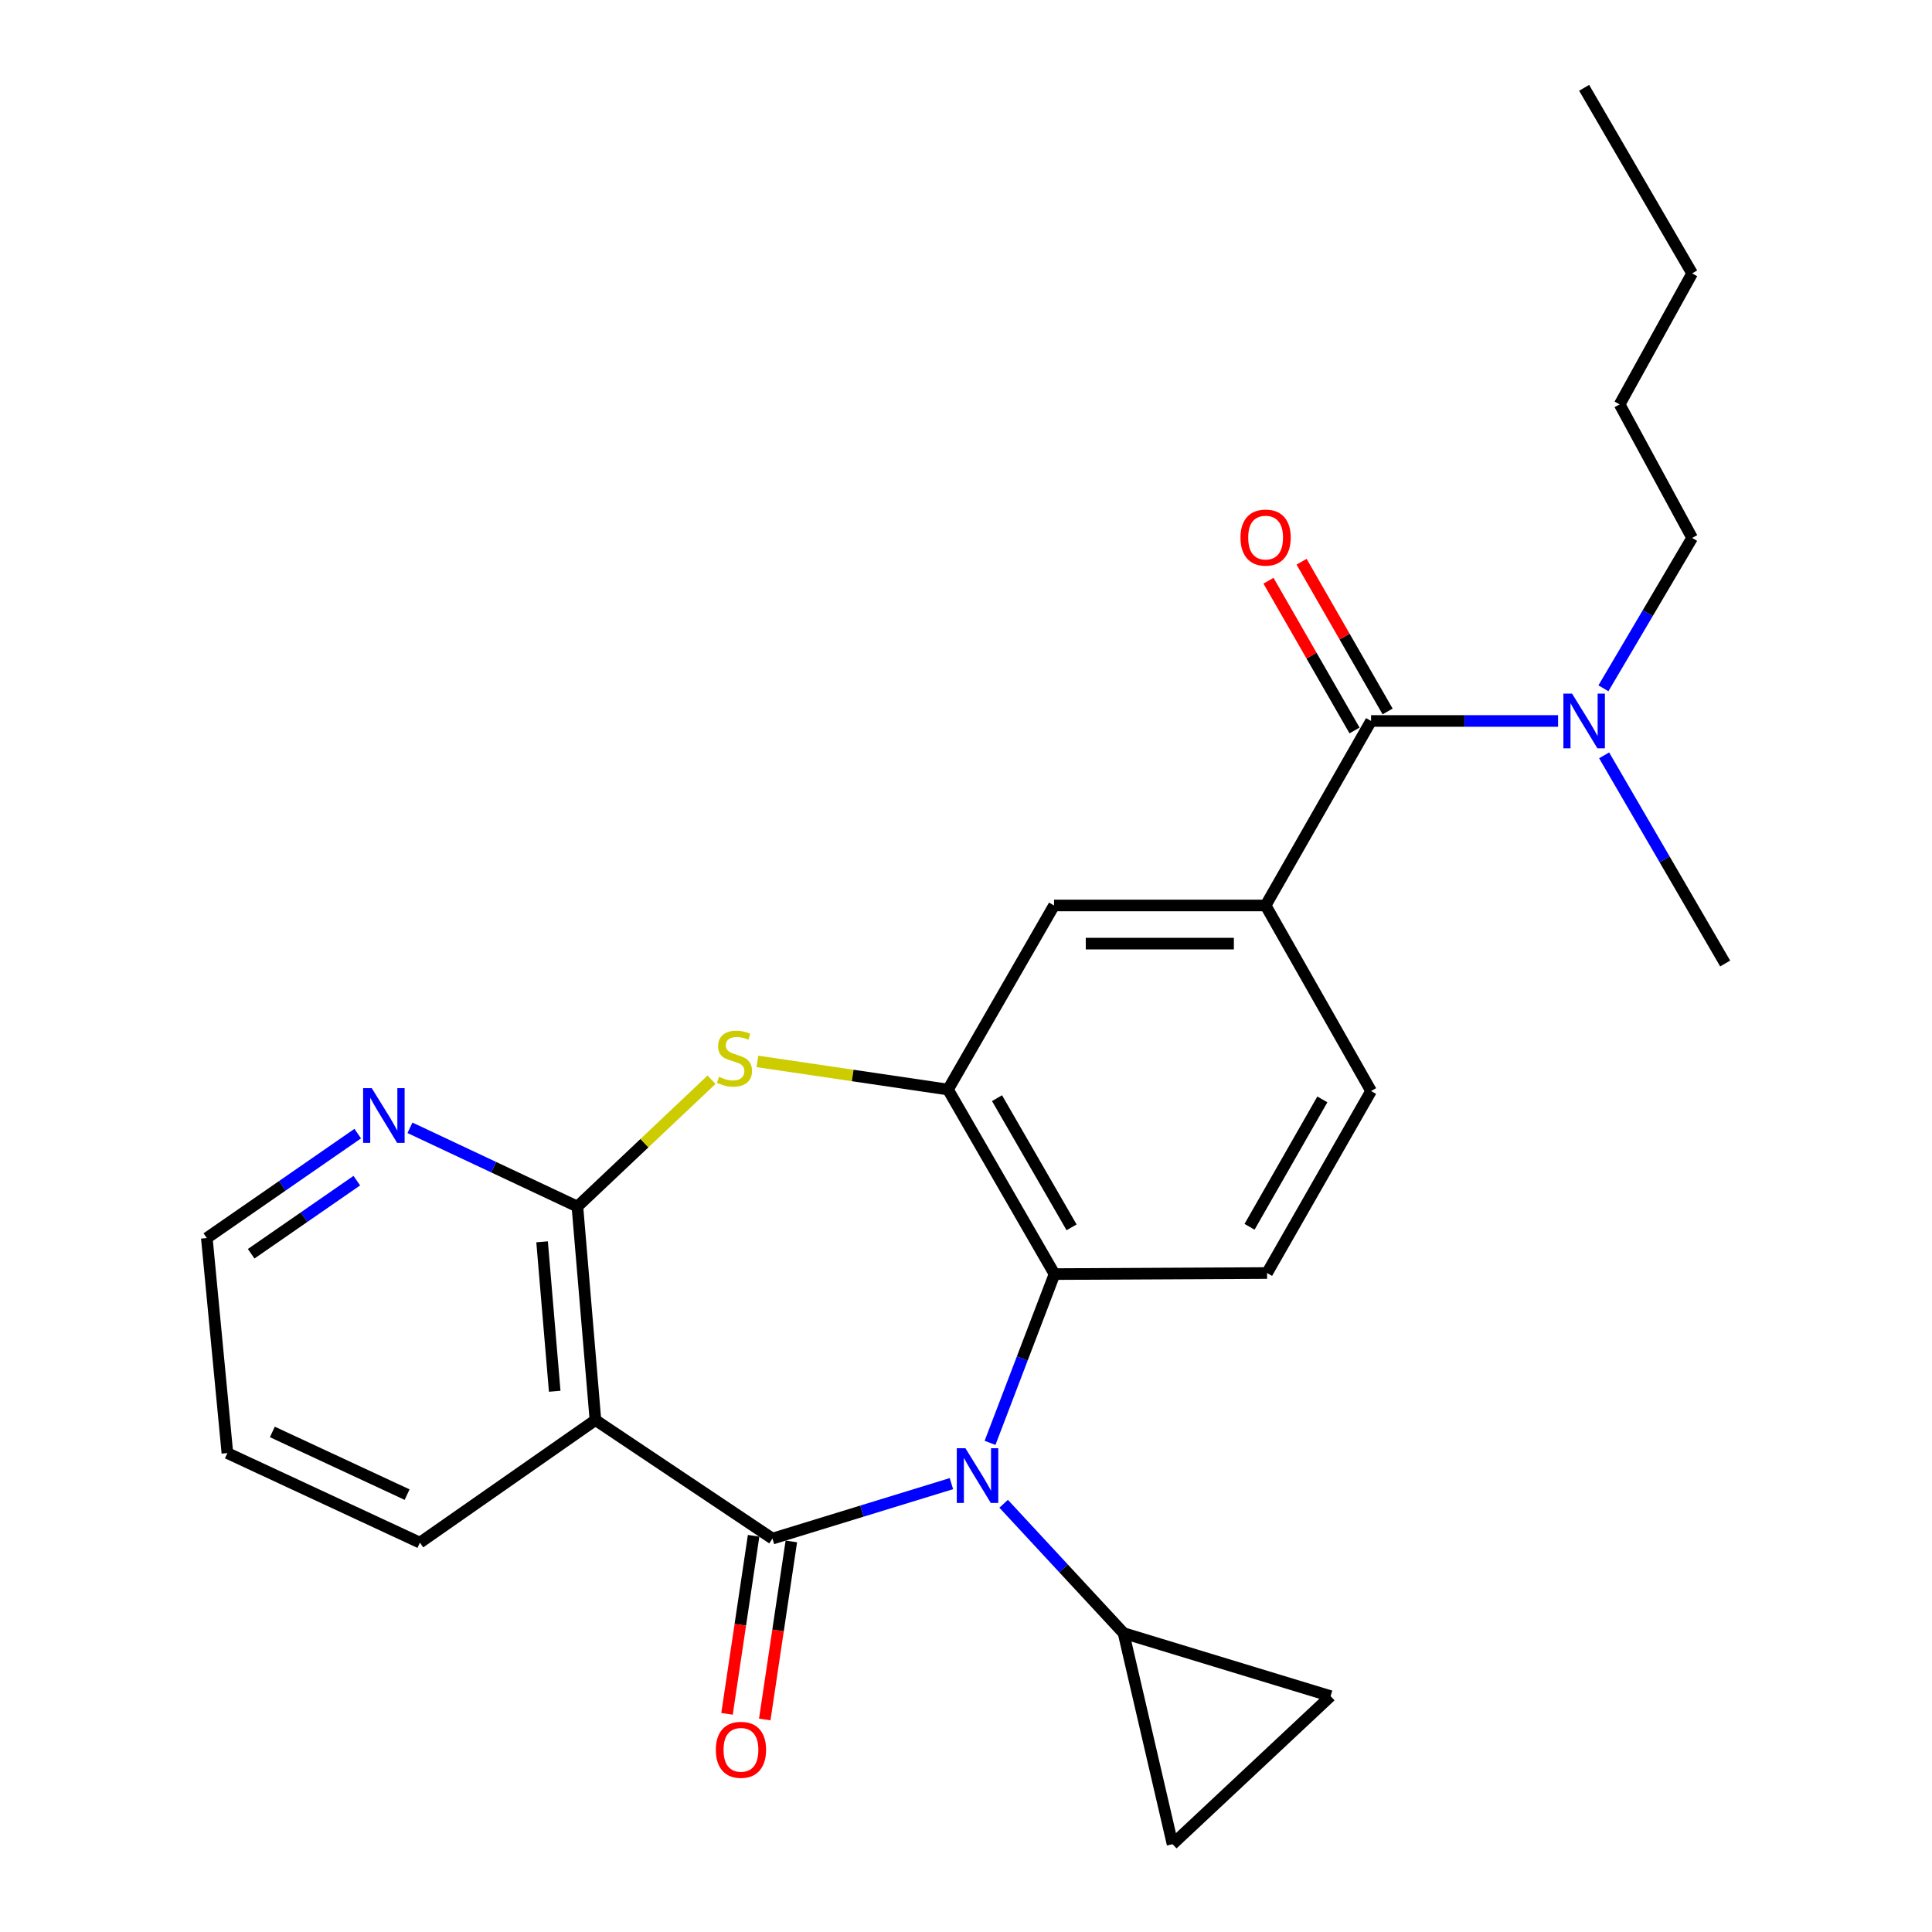 <?xml version='1.0' encoding='iso-8859-1'?>
<svg version='1.1' baseProfile='full'
              xmlns='http://www.w3.org/2000/svg'
                      xmlns:rdkit='http://www.rdkit.org/xml'
                      xmlns:xlink='http://www.w3.org/1999/xlink'
                  xml:space='preserve'
width='1000px' height='1000px' viewBox='0 0 1000 1000'>
<!-- END OF HEADER -->
<rect style='opacity:1.0;fill:#FFFFFF;stroke:none' width='1000' height='1000' x='0' y='0'> </rect>
<path class='bond-0' d='M 399.83,796.375 L 446.141,782.149' style='fill:none;fill-rule:evenodd;stroke:#000000;stroke-width:6px;stroke-linecap:butt;stroke-linejoin:miter;stroke-opacity:1' />
<path class='bond-0' d='M 446.141,782.149 L 492.452,767.923' style='fill:none;fill-rule:evenodd;stroke:#0000FF;stroke-width:6px;stroke-linecap:butt;stroke-linejoin:miter;stroke-opacity:1' />
<path class='bond-1' d='M 399.83,796.375 L 308.194,735.029' style='fill:none;fill-rule:evenodd;stroke:#000000;stroke-width:6px;stroke-linecap:butt;stroke-linejoin:miter;stroke-opacity:1' />
<path class='bond-14' d='M 390.065,794.917 L 383.184,840.997' style='fill:none;fill-rule:evenodd;stroke:#000000;stroke-width:6px;stroke-linecap:butt;stroke-linejoin:miter;stroke-opacity:1' />
<path class='bond-14' d='M 383.184,840.997 L 376.302,887.078' style='fill:none;fill-rule:evenodd;stroke:#FF0000;stroke-width:6px;stroke-linecap:butt;stroke-linejoin:miter;stroke-opacity:1' />
<path class='bond-14' d='M 409.595,797.833 L 402.714,843.914' style='fill:none;fill-rule:evenodd;stroke:#000000;stroke-width:6px;stroke-linecap:butt;stroke-linejoin:miter;stroke-opacity:1' />
<path class='bond-14' d='M 402.714,843.914 L 395.833,889.995' style='fill:none;fill-rule:evenodd;stroke:#FF0000;stroke-width:6px;stroke-linecap:butt;stroke-linejoin:miter;stroke-opacity:1' />
<path class='bond-5' d='M 512.443,746.82 L 529.128,703.142' style='fill:none;fill-rule:evenodd;stroke:#0000FF;stroke-width:6px;stroke-linecap:butt;stroke-linejoin:miter;stroke-opacity:1' />
<path class='bond-5' d='M 529.128,703.142 L 545.812,659.465' style='fill:none;fill-rule:evenodd;stroke:#000000;stroke-width:6px;stroke-linecap:butt;stroke-linejoin:miter;stroke-opacity:1' />
<path class='bond-6' d='M 519.487,778.354 L 550.52,811.828' style='fill:none;fill-rule:evenodd;stroke:#0000FF;stroke-width:6px;stroke-linecap:butt;stroke-linejoin:miter;stroke-opacity:1' />
<path class='bond-6' d='M 550.52,811.828 L 581.554,845.303' style='fill:none;fill-rule:evenodd;stroke:#000000;stroke-width:6px;stroke-linecap:butt;stroke-linejoin:miter;stroke-opacity:1' />
<path class='bond-2' d='M 308.194,735.029 L 298.859,624.513' style='fill:none;fill-rule:evenodd;stroke:#000000;stroke-width:6px;stroke-linecap:butt;stroke-linejoin:miter;stroke-opacity:1' />
<path class='bond-2' d='M 287.117,720.114 L 280.582,642.753' style='fill:none;fill-rule:evenodd;stroke:#000000;stroke-width:6px;stroke-linecap:butt;stroke-linejoin:miter;stroke-opacity:1' />
<path class='bond-18' d='M 308.194,735.029 L 217.338,798.47' style='fill:none;fill-rule:evenodd;stroke:#000000;stroke-width:6px;stroke-linecap:butt;stroke-linejoin:miter;stroke-opacity:1' />
<path class='bond-3' d='M 298.859,624.513 L 333.571,591.689' style='fill:none;fill-rule:evenodd;stroke:#000000;stroke-width:6px;stroke-linecap:butt;stroke-linejoin:miter;stroke-opacity:1' />
<path class='bond-3' d='M 333.571,591.689 L 368.283,558.865' style='fill:none;fill-rule:evenodd;stroke:#CCCC00;stroke-width:6px;stroke-linecap:butt;stroke-linejoin:miter;stroke-opacity:1' />
<path class='bond-13' d='M 298.859,624.513 L 255.527,604.131' style='fill:none;fill-rule:evenodd;stroke:#000000;stroke-width:6px;stroke-linecap:butt;stroke-linejoin:miter;stroke-opacity:1' />
<path class='bond-13' d='M 255.527,604.131 L 212.196,583.749' style='fill:none;fill-rule:evenodd;stroke:#0000FF;stroke-width:6px;stroke-linecap:butt;stroke-linejoin:miter;stroke-opacity:1' />
<path class='bond-27' d='M 392.033,549.386 L 441.36,556.666' style='fill:none;fill-rule:evenodd;stroke:#CCCC00;stroke-width:6px;stroke-linecap:butt;stroke-linejoin:miter;stroke-opacity:1' />
<path class='bond-27' d='M 441.36,556.666 L 490.686,563.946' style='fill:none;fill-rule:evenodd;stroke:#000000;stroke-width:6px;stroke-linecap:butt;stroke-linejoin:miter;stroke-opacity:1' />
<path class='bond-4' d='M 490.686,563.946 L 545.812,659.465' style='fill:none;fill-rule:evenodd;stroke:#000000;stroke-width:6px;stroke-linecap:butt;stroke-linejoin:miter;stroke-opacity:1' />
<path class='bond-4' d='M 516.058,568.404 L 554.646,635.267' style='fill:none;fill-rule:evenodd;stroke:#000000;stroke-width:6px;stroke-linecap:butt;stroke-linejoin:miter;stroke-opacity:1' />
<path class='bond-9' d='M 490.686,563.946 L 545.571,468.669' style='fill:none;fill-rule:evenodd;stroke:#000000;stroke-width:6px;stroke-linecap:butt;stroke-linejoin:miter;stroke-opacity:1' />
<path class='bond-12' d='M 545.812,659.465 L 655.834,658.916' style='fill:none;fill-rule:evenodd;stroke:#000000;stroke-width:6px;stroke-linecap:butt;stroke-linejoin:miter;stroke-opacity:1' />
<path class='bond-10' d='M 581.554,845.303 L 688.712,877.918' style='fill:none;fill-rule:evenodd;stroke:#000000;stroke-width:6px;stroke-linecap:butt;stroke-linejoin:miter;stroke-opacity:1' />
<path class='bond-11' d='M 581.554,845.303 L 606.917,954.545' style='fill:none;fill-rule:evenodd;stroke:#000000;stroke-width:6px;stroke-linecap:butt;stroke-linejoin:miter;stroke-opacity:1' />
<path class='bond-7' d='M 709.665,373.172 L 655.077,468.669' style='fill:none;fill-rule:evenodd;stroke:#000000;stroke-width:6px;stroke-linecap:butt;stroke-linejoin:miter;stroke-opacity:1' />
<path class='bond-15' d='M 709.665,373.172 L 758.059,373.172' style='fill:none;fill-rule:evenodd;stroke:#000000;stroke-width:6px;stroke-linecap:butt;stroke-linejoin:miter;stroke-opacity:1' />
<path class='bond-15' d='M 758.059,373.172 L 806.453,373.172' style='fill:none;fill-rule:evenodd;stroke:#0000FF;stroke-width:6px;stroke-linecap:butt;stroke-linejoin:miter;stroke-opacity:1' />
<path class='bond-17' d='M 718.226,368.253 L 695.959,329.501' style='fill:none;fill-rule:evenodd;stroke:#000000;stroke-width:6px;stroke-linecap:butt;stroke-linejoin:miter;stroke-opacity:1' />
<path class='bond-17' d='M 695.959,329.501 L 673.693,290.749' style='fill:none;fill-rule:evenodd;stroke:#FF0000;stroke-width:6px;stroke-linecap:butt;stroke-linejoin:miter;stroke-opacity:1' />
<path class='bond-17' d='M 701.105,378.091 L 678.838,339.339' style='fill:none;fill-rule:evenodd;stroke:#000000;stroke-width:6px;stroke-linecap:butt;stroke-linejoin:miter;stroke-opacity:1' />
<path class='bond-17' d='M 678.838,339.339 L 656.571,300.587' style='fill:none;fill-rule:evenodd;stroke:#FF0000;stroke-width:6px;stroke-linecap:butt;stroke-linejoin:miter;stroke-opacity:1' />
<path class='bond-8' d='M 655.077,468.669 L 709.665,564.714' style='fill:none;fill-rule:evenodd;stroke:#000000;stroke-width:6px;stroke-linecap:butt;stroke-linejoin:miter;stroke-opacity:1' />
<path class='bond-29' d='M 655.077,468.669 L 545.571,468.669' style='fill:none;fill-rule:evenodd;stroke:#000000;stroke-width:6px;stroke-linecap:butt;stroke-linejoin:miter;stroke-opacity:1' />
<path class='bond-29' d='M 638.651,488.415 L 561.997,488.415' style='fill:none;fill-rule:evenodd;stroke:#000000;stroke-width:6px;stroke-linecap:butt;stroke-linejoin:miter;stroke-opacity:1' />
<path class='bond-26' d='M 688.712,877.918 L 606.917,954.545' style='fill:none;fill-rule:evenodd;stroke:#000000;stroke-width:6px;stroke-linecap:butt;stroke-linejoin:miter;stroke-opacity:1' />
<path class='bond-16' d='M 655.834,658.916 L 709.665,564.714' style='fill:none;fill-rule:evenodd;stroke:#000000;stroke-width:6px;stroke-linecap:butt;stroke-linejoin:miter;stroke-opacity:1' />
<path class='bond-16' d='M 646.764,634.989 L 684.446,569.047' style='fill:none;fill-rule:evenodd;stroke:#000000;stroke-width:6px;stroke-linecap:butt;stroke-linejoin:miter;stroke-opacity:1' />
<path class='bond-28' d='M 185.162,586.757 L 146.108,613.786' style='fill:none;fill-rule:evenodd;stroke:#0000FF;stroke-width:6px;stroke-linecap:butt;stroke-linejoin:miter;stroke-opacity:1' />
<path class='bond-28' d='M 146.108,613.786 L 107.053,640.815' style='fill:none;fill-rule:evenodd;stroke:#000000;stroke-width:6px;stroke-linecap:butt;stroke-linejoin:miter;stroke-opacity:1' />
<path class='bond-28' d='M 184.684,611.103 L 157.345,630.023' style='fill:none;fill-rule:evenodd;stroke:#0000FF;stroke-width:6px;stroke-linecap:butt;stroke-linejoin:miter;stroke-opacity:1' />
<path class='bond-28' d='M 157.345,630.023 L 130.007,648.944' style='fill:none;fill-rule:evenodd;stroke:#000000;stroke-width:6px;stroke-linecap:butt;stroke-linejoin:miter;stroke-opacity:1' />
<path class='bond-20' d='M 829.926,356.262 L 852.885,317.341' style='fill:none;fill-rule:evenodd;stroke:#0000FF;stroke-width:6px;stroke-linecap:butt;stroke-linejoin:miter;stroke-opacity:1' />
<path class='bond-20' d='M 852.885,317.341 L 875.844,278.421' style='fill:none;fill-rule:evenodd;stroke:#000000;stroke-width:6px;stroke-linecap:butt;stroke-linejoin:miter;stroke-opacity:1' />
<path class='bond-21' d='M 830.295,390.962 L 861.621,444.834' style='fill:none;fill-rule:evenodd;stroke:#0000FF;stroke-width:6px;stroke-linecap:butt;stroke-linejoin:miter;stroke-opacity:1' />
<path class='bond-21' d='M 861.621,444.834 L 892.947,498.705' style='fill:none;fill-rule:evenodd;stroke:#000000;stroke-width:6px;stroke-linecap:butt;stroke-linejoin:miter;stroke-opacity:1' />
<path class='bond-22' d='M 217.338,798.47 L 117.694,752.121' style='fill:none;fill-rule:evenodd;stroke:#000000;stroke-width:6px;stroke-linecap:butt;stroke-linejoin:miter;stroke-opacity:1' />
<path class='bond-22' d='M 210.72,773.613 L 140.969,741.169' style='fill:none;fill-rule:evenodd;stroke:#000000;stroke-width:6px;stroke-linecap:butt;stroke-linejoin:miter;stroke-opacity:1' />
<path class='bond-19' d='M 107.053,640.815 L 117.694,752.121' style='fill:none;fill-rule:evenodd;stroke:#000000;stroke-width:6px;stroke-linecap:butt;stroke-linejoin:miter;stroke-opacity:1' />
<path class='bond-23' d='M 875.844,278.421 L 838.326,209.308' style='fill:none;fill-rule:evenodd;stroke:#000000;stroke-width:6px;stroke-linecap:butt;stroke-linejoin:miter;stroke-opacity:1' />
<path class='bond-24' d='M 838.326,209.308 L 875.844,141.5' style='fill:none;fill-rule:evenodd;stroke:#000000;stroke-width:6px;stroke-linecap:butt;stroke-linejoin:miter;stroke-opacity:1' />
<path class='bond-25' d='M 875.844,141.5 L 819.95,45.455' style='fill:none;fill-rule:evenodd;stroke:#000000;stroke-width:6px;stroke-linecap:butt;stroke-linejoin:miter;stroke-opacity:1' />
<path  class='atom-1' d='M 499.708 749.611
L 508.988 764.611
Q 509.908 766.091, 511.388 768.771
Q 512.868 771.451, 512.948 771.611
L 512.948 749.611
L 516.708 749.611
L 516.708 777.931
L 512.828 777.931
L 502.868 761.531
Q 501.708 759.611, 500.468 757.411
Q 499.268 755.211, 498.908 754.531
L 498.908 777.931
L 495.228 777.931
L 495.228 749.611
L 499.708 749.611
' fill='#0000FF'/>
<path  class='atom-4' d='M 372.16 557.353
Q 372.48 557.473, 373.8 558.033
Q 375.12 558.593, 376.56 558.953
Q 378.04 559.273, 379.48 559.273
Q 382.16 559.273, 383.72 557.993
Q 385.28 556.673, 385.28 554.393
Q 385.28 552.833, 384.48 551.873
Q 383.72 550.913, 382.52 550.393
Q 381.32 549.873, 379.32 549.273
Q 376.8 548.513, 375.28 547.793
Q 373.8 547.073, 372.72 545.553
Q 371.68 544.033, 371.68 541.473
Q 371.68 537.913, 374.08 535.713
Q 376.52 533.513, 381.32 533.513
Q 384.6 533.513, 388.32 535.073
L 387.4 538.153
Q 384 536.753, 381.44 536.753
Q 378.68 536.753, 377.16 537.913
Q 375.64 539.033, 375.68 540.993
Q 375.68 542.513, 376.44 543.433
Q 377.24 544.353, 378.36 544.873
Q 379.52 545.393, 381.44 545.993
Q 384 546.793, 385.52 547.593
Q 387.04 548.393, 388.12 550.033
Q 389.24 551.633, 389.24 554.393
Q 389.24 558.313, 386.6 560.433
Q 384 562.513, 379.64 562.513
Q 377.12 562.513, 375.2 561.953
Q 373.32 561.433, 371.08 560.513
L 372.16 557.353
' fill='#CCCC00'/>
<path  class='atom-14' d='M 192.428 563.236
L 201.708 578.236
Q 202.628 579.716, 204.108 582.396
Q 205.588 585.076, 205.668 585.236
L 205.668 563.236
L 209.428 563.236
L 209.428 591.556
L 205.548 591.556
L 195.588 575.156
Q 194.428 573.236, 193.188 571.036
Q 191.988 568.836, 191.628 568.156
L 191.628 591.556
L 187.948 591.556
L 187.948 563.236
L 192.428 563.236
' fill='#0000FF'/>
<path  class='atom-15' d='M 370.517 905.698
Q 370.517 898.898, 373.877 895.098
Q 377.237 891.298, 383.517 891.298
Q 389.797 891.298, 393.157 895.098
Q 396.517 898.898, 396.517 905.698
Q 396.517 912.578, 393.117 916.498
Q 389.717 920.378, 383.517 920.378
Q 377.277 920.378, 373.877 916.498
Q 370.517 912.618, 370.517 905.698
M 383.517 917.178
Q 387.837 917.178, 390.157 914.298
Q 392.517 911.378, 392.517 905.698
Q 392.517 900.138, 390.157 897.338
Q 387.837 894.498, 383.517 894.498
Q 379.197 894.498, 376.837 897.298
Q 374.517 900.098, 374.517 905.698
Q 374.517 911.418, 376.837 914.298
Q 379.197 917.178, 383.517 917.178
' fill='#FF0000'/>
<path  class='atom-16' d='M 813.69 359.012
L 822.97 374.012
Q 823.89 375.492, 825.37 378.172
Q 826.85 380.852, 826.93 381.012
L 826.93 359.012
L 830.69 359.012
L 830.69 387.332
L 826.81 387.332
L 816.85 370.932
Q 815.69 369.012, 814.45 366.812
Q 813.25 364.612, 812.89 363.932
L 812.89 387.332
L 809.21 387.332
L 809.21 359.012
L 813.69 359.012
' fill='#0000FF'/>
<path  class='atom-18' d='M 642.077 278.249
Q 642.077 271.449, 645.437 267.649
Q 648.797 263.849, 655.077 263.849
Q 661.357 263.849, 664.717 267.649
Q 668.077 271.449, 668.077 278.249
Q 668.077 285.129, 664.677 289.049
Q 661.277 292.929, 655.077 292.929
Q 648.837 292.929, 645.437 289.049
Q 642.077 285.169, 642.077 278.249
M 655.077 289.729
Q 659.397 289.729, 661.717 286.849
Q 664.077 283.929, 664.077 278.249
Q 664.077 272.689, 661.717 269.889
Q 659.397 267.049, 655.077 267.049
Q 650.757 267.049, 648.397 269.849
Q 646.077 272.649, 646.077 278.249
Q 646.077 283.969, 648.397 286.849
Q 650.757 289.729, 655.077 289.729
' fill='#FF0000'/>
</svg>
